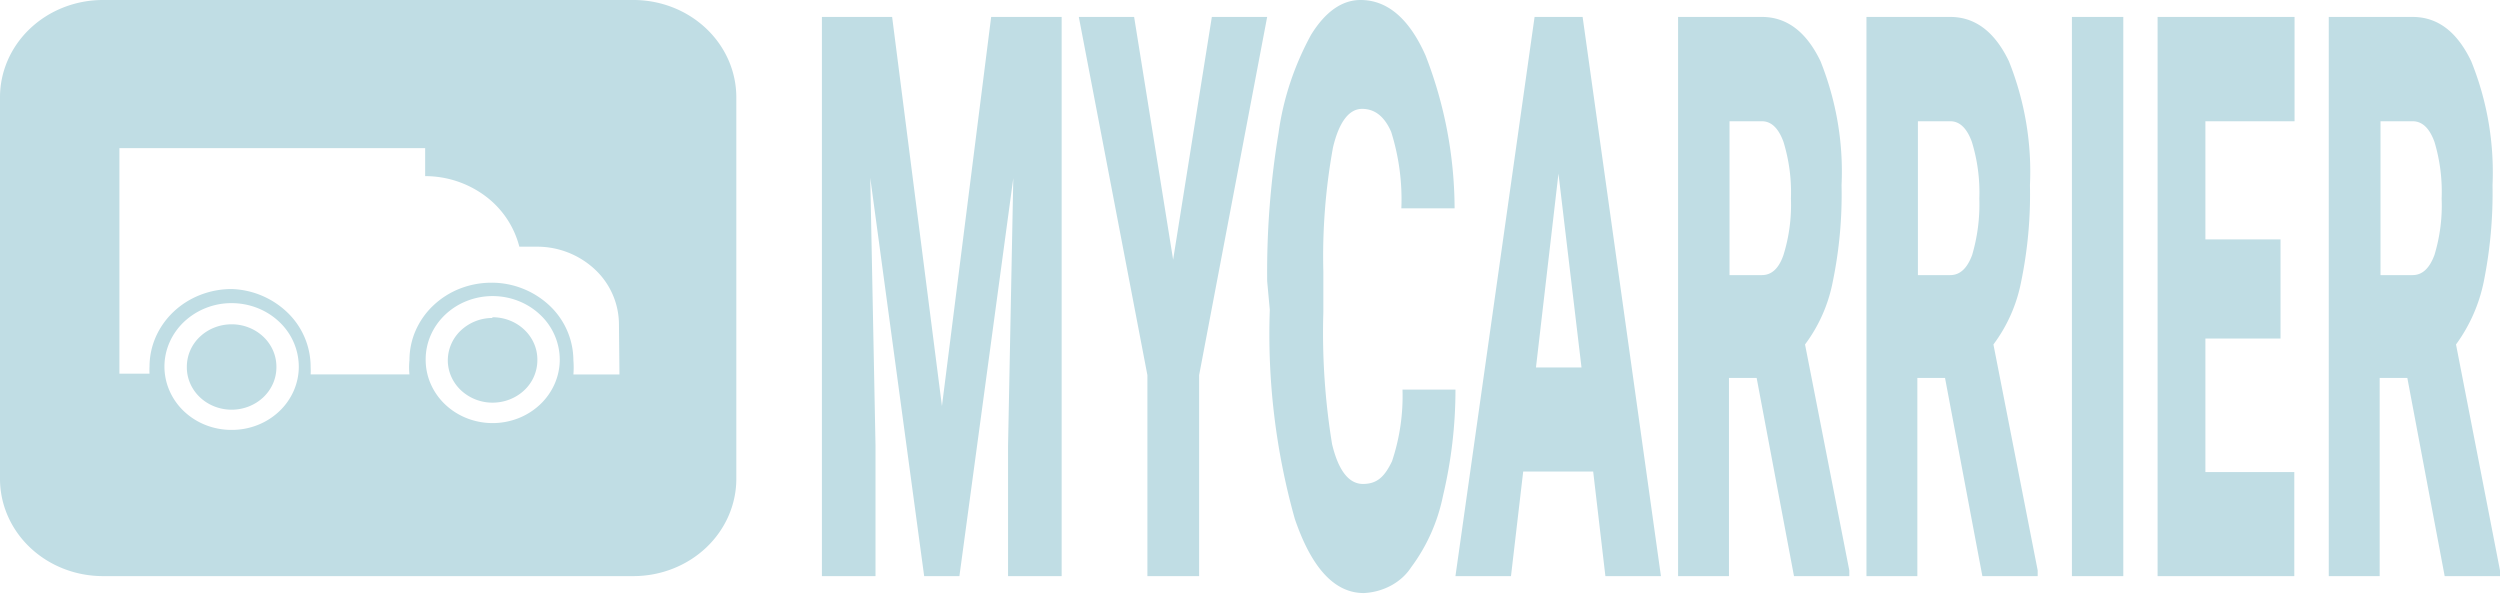 <svg width="148" height="36" viewBox="0 0 148 36" fill="none" xmlns="http://www.w3.org/2000/svg"><path d="M52.814 1.003l2.949 23.035 2.914-23.035h4.173v33.103h-3.173v-7.727l.31-15.834-3.19 23.561h-2.086L51.52 10.53l.31 15.849v7.727h-3.173V1.003h4.156zm11.051 0h3.275l2.309 14.37 2.292-14.37h3.275l-4.028 21.205v11.898h-3.062V22.208l-4.06-21.205zm11.152 15.646a50.373 50.373 0 0 1 .672-8.77c.275-2.021.927-3.99 1.93-5.826C78.462.694 79.444 0 80.546 0c1.586 0 2.878 1.102 3.843 3.276a25.105 25.105 0 0 1 1.723 9.056H82.96a13.324 13.324 0 0 0-.603-4.528c-.397-.906-.965-1.359-1.723-1.359-.758 0-1.361.755-1.723 2.295a35.976 35.976 0 0 0-.569 7.335v2.416c-.078 2.609.095 5.22.517 7.803.362 1.51.965 2.355 1.827 2.355.861 0 1.292-.453 1.722-1.344a12.17 12.17 0 0 0 .62-4.24h3.136c0 2.114-.248 4.223-.74 6.293a10.613 10.613 0 0 1-1.896 4.242c-.285.435-.69.8-1.177 1.064a3.797 3.797 0 0 1-1.614.445c-1.723 0-3.084-1.464-4.084-4.392a40.477 40.477 0 0 1-1.481-12.377l-.155-1.691zm15.83-15.646h2.844l4.636 33.103h-3.288l-.723-6.19h-4.143l-.723 6.19h-3.288l4.685-33.103zm2.778 20.752L92.261 10.28l-1.332 11.474h2.696zm10.679-20.752c1.474 0 2.636.88 3.472 2.625.937 2.35 1.36 4.84 1.244 7.334a25.545 25.545 0 0 1-.524 5.734 9.053 9.053 0 0 1-1.638 3.696l2.621 13.377v.337h-3.275l-2.211-11.734h-1.638v11.734h-3.013V1.003h4.962zm-1.916 15.283h1.916c.579 0 1.004-.396 1.277-1.188a10 10 0 0 0 .442-3.344 10.165 10.165 0 0 0-.442-3.359c-.295-.807-.72-1.217-1.277-1.217h-1.916v9.108zm13.068-15.283c1.474 0 2.637.88 3.472 2.625.938 2.35 1.36 4.84 1.245 7.334a25.546 25.546 0 0 1-.525 5.734 9.05 9.05 0 0 1-1.637 3.696l2.62 13.377v.337h-3.275l-2.211-11.734h-1.638v11.734h-3.013V1.003h4.962zm-1.916 15.283h1.916c.574 0 .999-.396 1.294-1.188.32-1.09.464-2.217.426-3.344a10.166 10.166 0 0 0-.443-3.359c-.294-.807-.72-1.217-1.277-1.217h-1.916v9.108zm12.159 17.82h-3.041V1.003h3.041v33.103zm10.139-33.103v6.175h-5.278v6.996h4.447v5.867h-4.447v7.905h5.263v6.16h-8.094V1.003h8.109zm6.987 0c1.491 0 2.637.88 3.472 2.625a17.54 17.54 0 0 1 1.261 7.334 26.582 26.582 0 0 1-.524 5.734 9.504 9.504 0 0 1-1.638 3.696L148 33.77v.337h-3.275l-2.211-11.734h-1.638v11.734h-3.013V1.003h4.962zm-1.899 15.283h1.899c.574 0 .999-.396 1.294-1.188.33-1.09.473-2.217.426-3.344a10.236 10.236 0 0 0-.426-3.359c-.295-.807-.72-1.217-1.294-1.217h-1.899v9.108zM13.712 19.199c-.703 0-1.377.264-1.875.734a2.439 2.439 0 0 0-.776 1.772c0 .665.28 1.302.776 1.772.498.47 1.172.734 1.875.734.703 0 1.378-.264 1.875-.734.497-.47.776-1.107.776-1.772s-.279-1.302-.776-1.772a2.731 2.731 0 0 0-1.875-.734zm0 0c-.703 0-1.377.264-1.875.734a2.439 2.439 0 0 0-.776 1.772c0 .665.28 1.302.776 1.772.498.47 1.172.734 1.875.734.703 0 1.378-.264 1.875-.734.497-.47.776-1.107.776-1.772s-.279-1.302-.776-1.772a2.731 2.731 0 0 0-1.875-.734zM37.586 0H6.094C4.478 0 2.928.607 1.785 1.687.642 2.767 0 4.233 0 5.761v22.584c0 1.528.642 2.993 1.785 4.074 1.143 1.08 2.693 1.687 4.31 1.687h31.4c1.617 0 3.166-.607 4.31-1.687 1.142-1.08 1.785-2.546 1.785-4.074V5.761c0-1.518-.634-2.975-1.764-4.053C40.696.628 39.162.015 37.556 0h.03zM13.712 25.45a4.16 4.16 0 0 1-1.52-.281 3.985 3.985 0 0 1-1.29-.81 3.738 3.738 0 0 1-.863-1.218 3.568 3.568 0 0 1-.304-1.436c0-.997.42-1.953 1.165-2.658a4.096 4.096 0 0 1 2.812-1.101c1.055 0 2.066.396 2.812 1.101a3.658 3.658 0 0 1 1.165 2.658c0 .493-.103.981-.303 1.437a3.74 3.74 0 0 1-.863 1.216c-.37.348-.808.624-1.29.811a4.16 4.16 0 0 1-1.52.281zm15.449-.403a4.16 4.16 0 0 1-1.52-.287 3.983 3.983 0 0 1-1.286-.815 3.737 3.737 0 0 1-.858-1.22 3.567 3.567 0 0 1-.297-1.438 3.567 3.567 0 0 1 .297-1.437c.198-.456.49-.87.858-1.22a3.98 3.98 0 0 1 1.287-.815 4.16 4.16 0 0 1 1.519-.287c1.055 0 2.066.396 2.812 1.101a3.657 3.657 0 0 1 1.165 2.659c0 .496-.104.987-.306 1.445a3.754 3.754 0 0 1-.87 1.223 4 4 0 0 1-1.3.813 4.178 4.178 0 0 1-1.531.278h.03zm7.511-2.88h-2.727a5.177 5.177 0 0 0 0-.836 4.471 4.471 0 0 0-1.423-3.25 5.006 5.006 0 0 0-3.437-1.345c-.637 0-1.269.12-1.858.35a4.872 4.872 0 0 0-1.573.997 4.57 4.57 0 0 0-1.05 1.49 4.362 4.362 0 0 0-.364 1.758c-.03.277-.03.557 0 .835h-5.85a3.88 3.88 0 0 0 0-.418 4.462 4.462 0 0 0-1.343-3.217 4.99 4.99 0 0 0-3.335-1.42c-.638 0-1.27.119-1.86.35-.59.23-1.125.569-1.577.995-.45.427-.809.934-1.053 1.49a4.377 4.377 0 0 0-.37 1.76 3.626 3.626 0 0 0 0 .417H7.069V8.77h18.1v1.657a5.957 5.957 0 0 1 3.555 1.174 5.405 5.405 0 0 1 2.021 3.003h1.052a5.005 5.005 0 0 1 3.421 1.345 4.471 4.471 0 0 1 1.424 3.235l.03 2.981zm-7.511-3.343a2.73 2.73 0 0 0-1.874.735 2.44 2.44 0 0 0-.777 1.772c0 .664.28 1.302.777 1.772a2.73 2.73 0 0 0 1.874.734c.703 0 1.377-.264 1.875-.734a2.44 2.44 0 0 0 .776-1.772 2.386 2.386 0 0 0-.191-.98 2.499 2.499 0 0 0-.58-.83 2.665 2.665 0 0 0-.876-.553 2.786 2.786 0 0 0-1.034-.187l.03.044zm-15.449.418c-.703 0-1.377.264-1.875.734a2.439 2.439 0 0 0-.776 1.772c0 .665.28 1.302.776 1.772.498.47 1.172.734 1.875.734.703 0 1.378-.264 1.875-.734.497-.47.776-1.107.776-1.772a2.385 2.385 0 0 0-.189-.972 2.506 2.506 0 0 0-.57-.828 2.667 2.667 0 0 0-.867-.554 2.786 2.786 0 0 0-1.025-.195v.043z" fill="#C0DDE4"/></svg>
